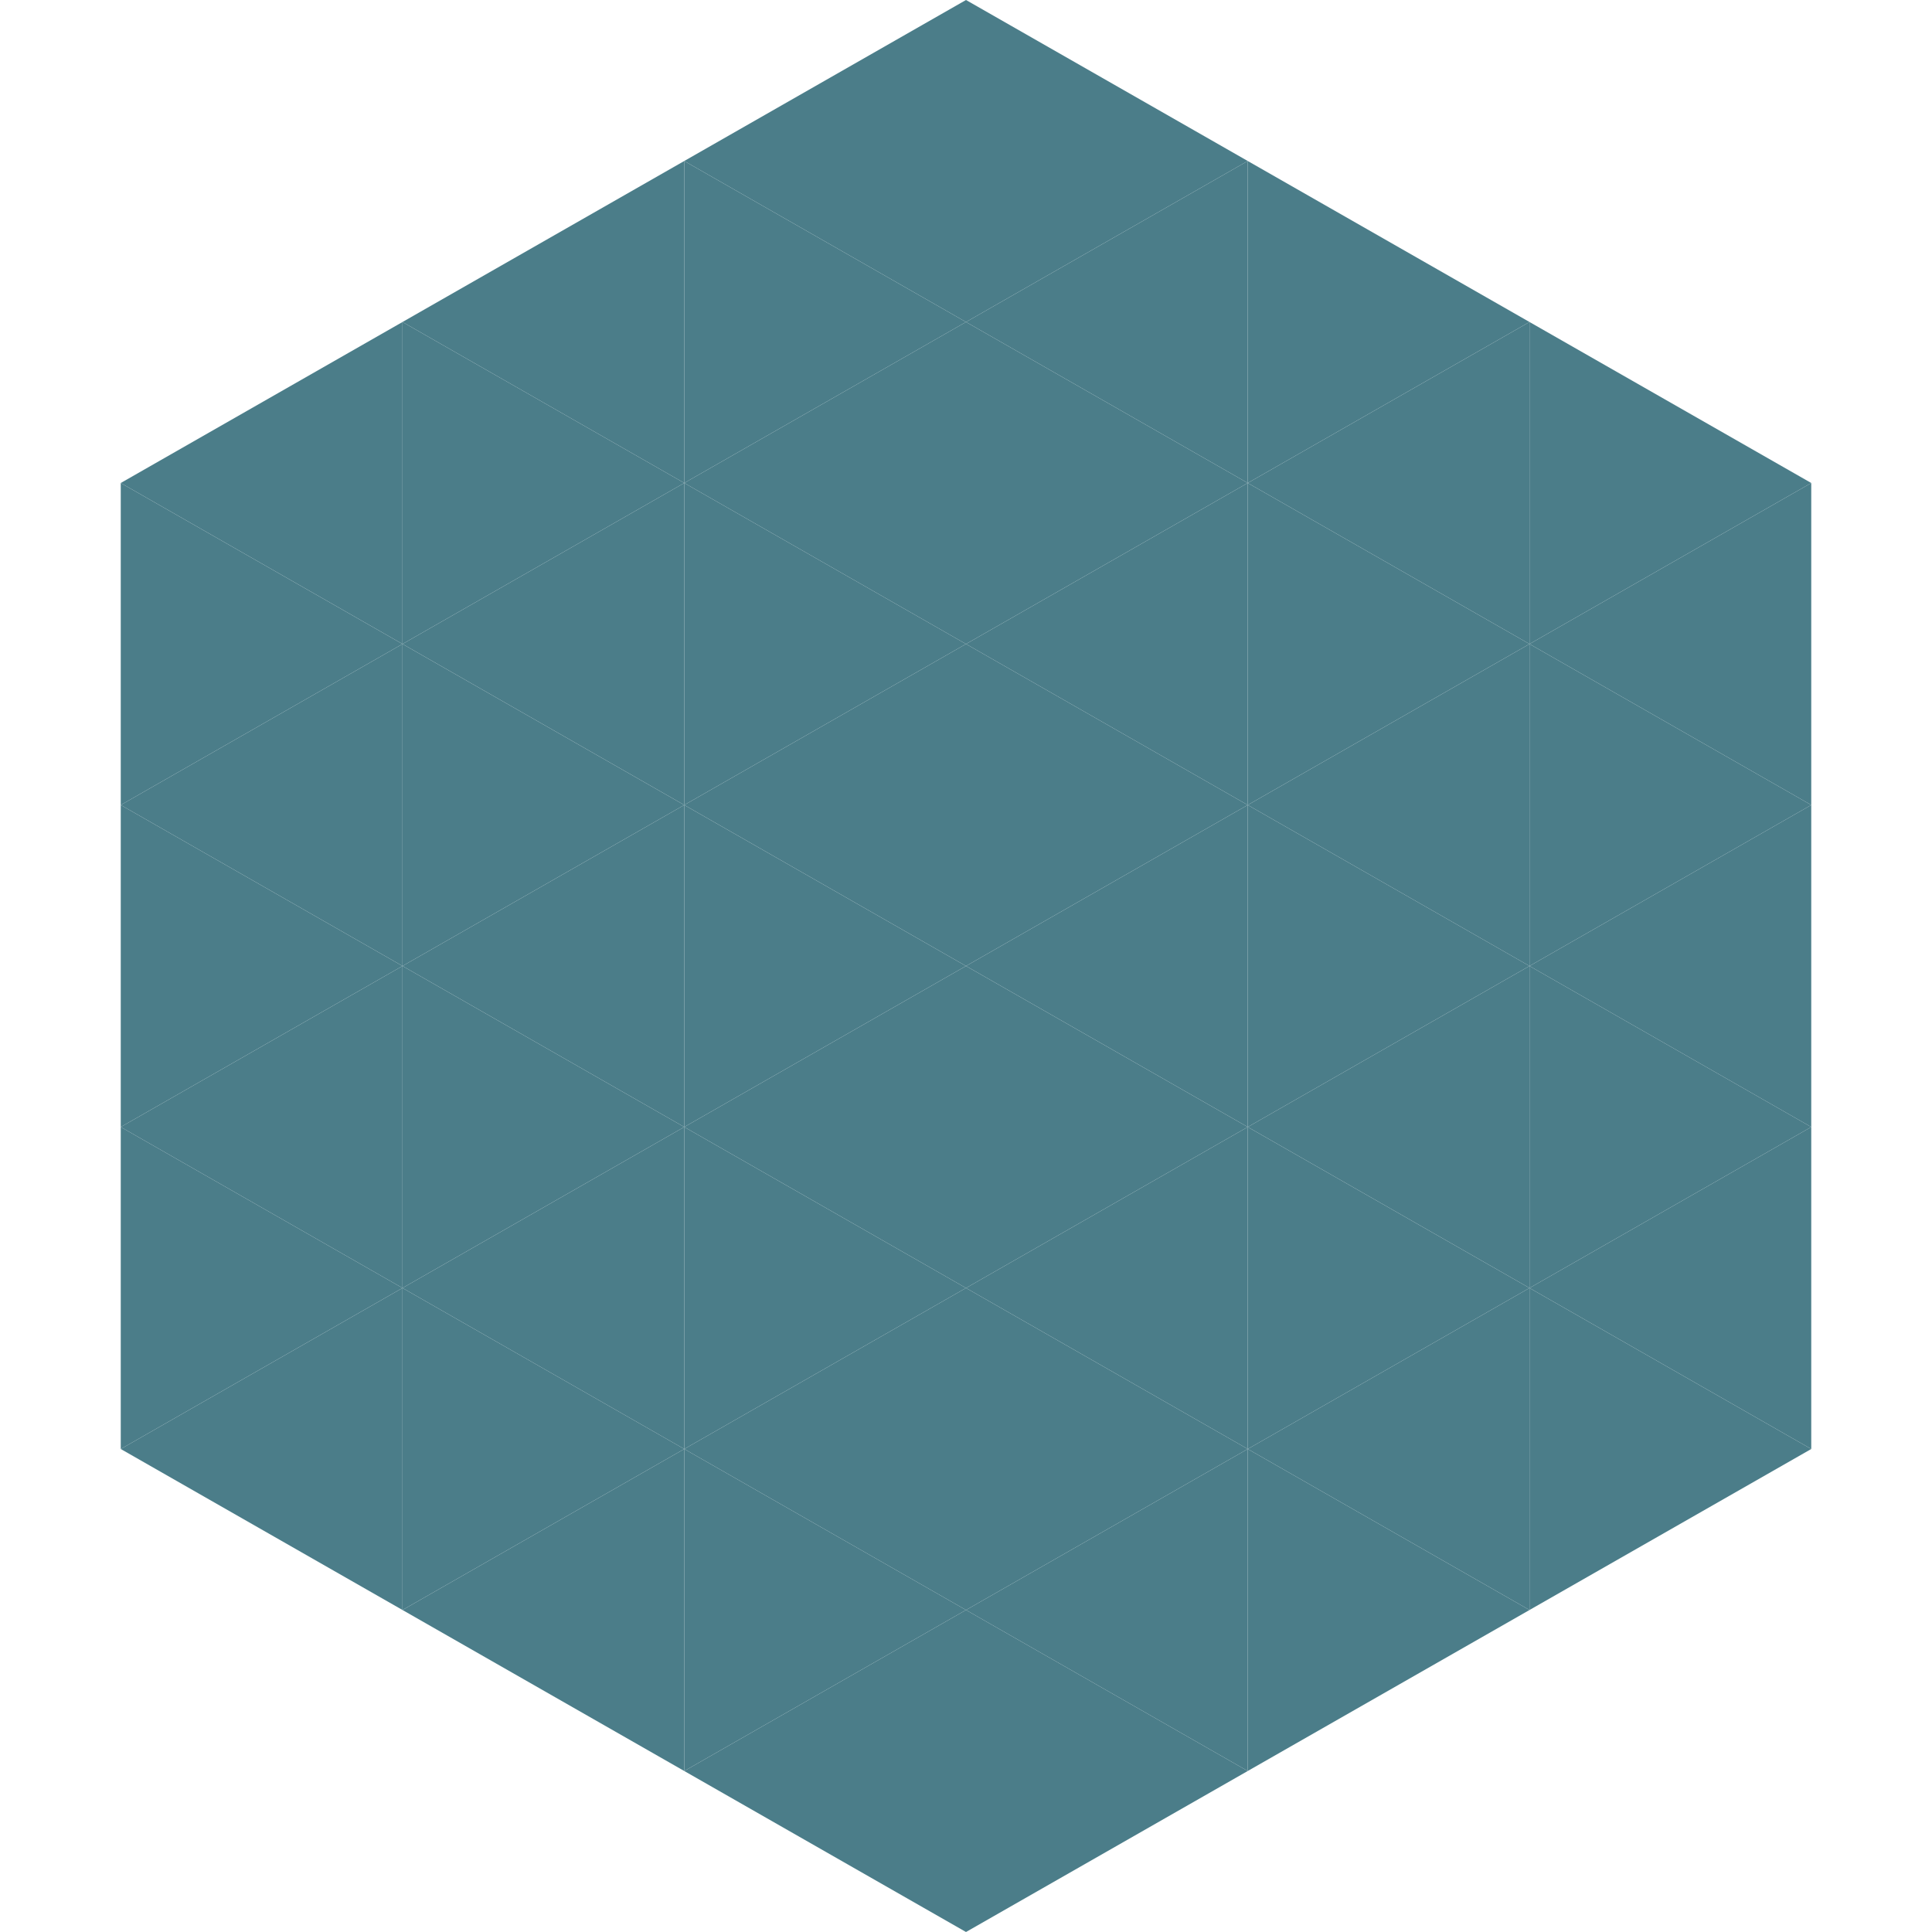 <?xml version="1.0"?>
<!-- Generated by SVGo -->
<svg width="240" height="240"
     xmlns="http://www.w3.org/2000/svg"
     xmlns:xlink="http://www.w3.org/1999/xlink">
<polygon points="50,40 15,60 50,80" style="fill:rgb(75,125,137)" />
<polygon points="190,40 225,60 190,80" style="fill:rgb(75,125,137)" />
<polygon points="15,60 50,80 15,100" style="fill:rgb(75,125,137)" />
<polygon points="225,60 190,80 225,100" style="fill:rgb(75,125,137)" />
<polygon points="50,80 15,100 50,120" style="fill:rgb(75,125,137)" />
<polygon points="190,80 225,100 190,120" style="fill:rgb(75,125,137)" />
<polygon points="15,100 50,120 15,140" style="fill:rgb(75,125,137)" />
<polygon points="225,100 190,120 225,140" style="fill:rgb(75,125,137)" />
<polygon points="50,120 15,140 50,160" style="fill:rgb(75,125,137)" />
<polygon points="190,120 225,140 190,160" style="fill:rgb(75,125,137)" />
<polygon points="15,140 50,160 15,180" style="fill:rgb(75,125,137)" />
<polygon points="225,140 190,160 225,180" style="fill:rgb(75,125,137)" />
<polygon points="50,160 15,180 50,200" style="fill:rgb(75,125,137)" />
<polygon points="190,160 225,180 190,200" style="fill:rgb(75,125,137)" />
<polygon points="15,180 50,200 15,220" style="fill:rgb(255,255,255); fill-opacity:0" />
<polygon points="225,180 190,200 225,220" style="fill:rgb(255,255,255); fill-opacity:0" />
<polygon points="50,0 85,20 50,40" style="fill:rgb(255,255,255); fill-opacity:0" />
<polygon points="190,0 155,20 190,40" style="fill:rgb(255,255,255); fill-opacity:0" />
<polygon points="85,20 50,40 85,60" style="fill:rgb(75,125,137)" />
<polygon points="155,20 190,40 155,60" style="fill:rgb(75,125,137)" />
<polygon points="50,40 85,60 50,80" style="fill:rgb(75,125,137)" />
<polygon points="190,40 155,60 190,80" style="fill:rgb(75,125,137)" />
<polygon points="85,60 50,80 85,100" style="fill:rgb(75,125,137)" />
<polygon points="155,60 190,80 155,100" style="fill:rgb(75,125,137)" />
<polygon points="50,80 85,100 50,120" style="fill:rgb(75,125,137)" />
<polygon points="190,80 155,100 190,120" style="fill:rgb(75,125,137)" />
<polygon points="85,100 50,120 85,140" style="fill:rgb(75,125,137)" />
<polygon points="155,100 190,120 155,140" style="fill:rgb(75,125,137)" />
<polygon points="50,120 85,140 50,160" style="fill:rgb(75,125,137)" />
<polygon points="190,120 155,140 190,160" style="fill:rgb(75,125,137)" />
<polygon points="85,140 50,160 85,180" style="fill:rgb(75,125,137)" />
<polygon points="155,140 190,160 155,180" style="fill:rgb(75,125,137)" />
<polygon points="50,160 85,180 50,200" style="fill:rgb(75,125,137)" />
<polygon points="190,160 155,180 190,200" style="fill:rgb(75,125,137)" />
<polygon points="85,180 50,200 85,220" style="fill:rgb(75,125,137)" />
<polygon points="155,180 190,200 155,220" style="fill:rgb(75,125,137)" />
<polygon points="120,0 85,20 120,40" style="fill:rgb(75,125,137)" />
<polygon points="120,0 155,20 120,40" style="fill:rgb(75,125,137)" />
<polygon points="85,20 120,40 85,60" style="fill:rgb(75,125,137)" />
<polygon points="155,20 120,40 155,60" style="fill:rgb(75,125,137)" />
<polygon points="120,40 85,60 120,80" style="fill:rgb(75,125,137)" />
<polygon points="120,40 155,60 120,80" style="fill:rgb(75,125,137)" />
<polygon points="85,60 120,80 85,100" style="fill:rgb(75,125,137)" />
<polygon points="155,60 120,80 155,100" style="fill:rgb(75,125,137)" />
<polygon points="120,80 85,100 120,120" style="fill:rgb(75,125,137)" />
<polygon points="120,80 155,100 120,120" style="fill:rgb(75,125,137)" />
<polygon points="85,100 120,120 85,140" style="fill:rgb(75,125,137)" />
<polygon points="155,100 120,120 155,140" style="fill:rgb(75,125,137)" />
<polygon points="120,120 85,140 120,160" style="fill:rgb(75,125,137)" />
<polygon points="120,120 155,140 120,160" style="fill:rgb(75,125,137)" />
<polygon points="85,140 120,160 85,180" style="fill:rgb(75,125,137)" />
<polygon points="155,140 120,160 155,180" style="fill:rgb(75,125,137)" />
<polygon points="120,160 85,180 120,200" style="fill:rgb(75,125,137)" />
<polygon points="120,160 155,180 120,200" style="fill:rgb(75,125,137)" />
<polygon points="85,180 120,200 85,220" style="fill:rgb(75,125,137)" />
<polygon points="155,180 120,200 155,220" style="fill:rgb(75,125,137)" />
<polygon points="120,200 85,220 120,240" style="fill:rgb(75,125,137)" />
<polygon points="120,200 155,220 120,240" style="fill:rgb(75,125,137)" />
<polygon points="85,220 120,240 85,260" style="fill:rgb(255,255,255); fill-opacity:0" />
<polygon points="155,220 120,240 155,260" style="fill:rgb(255,255,255); fill-opacity:0" />
</svg>
